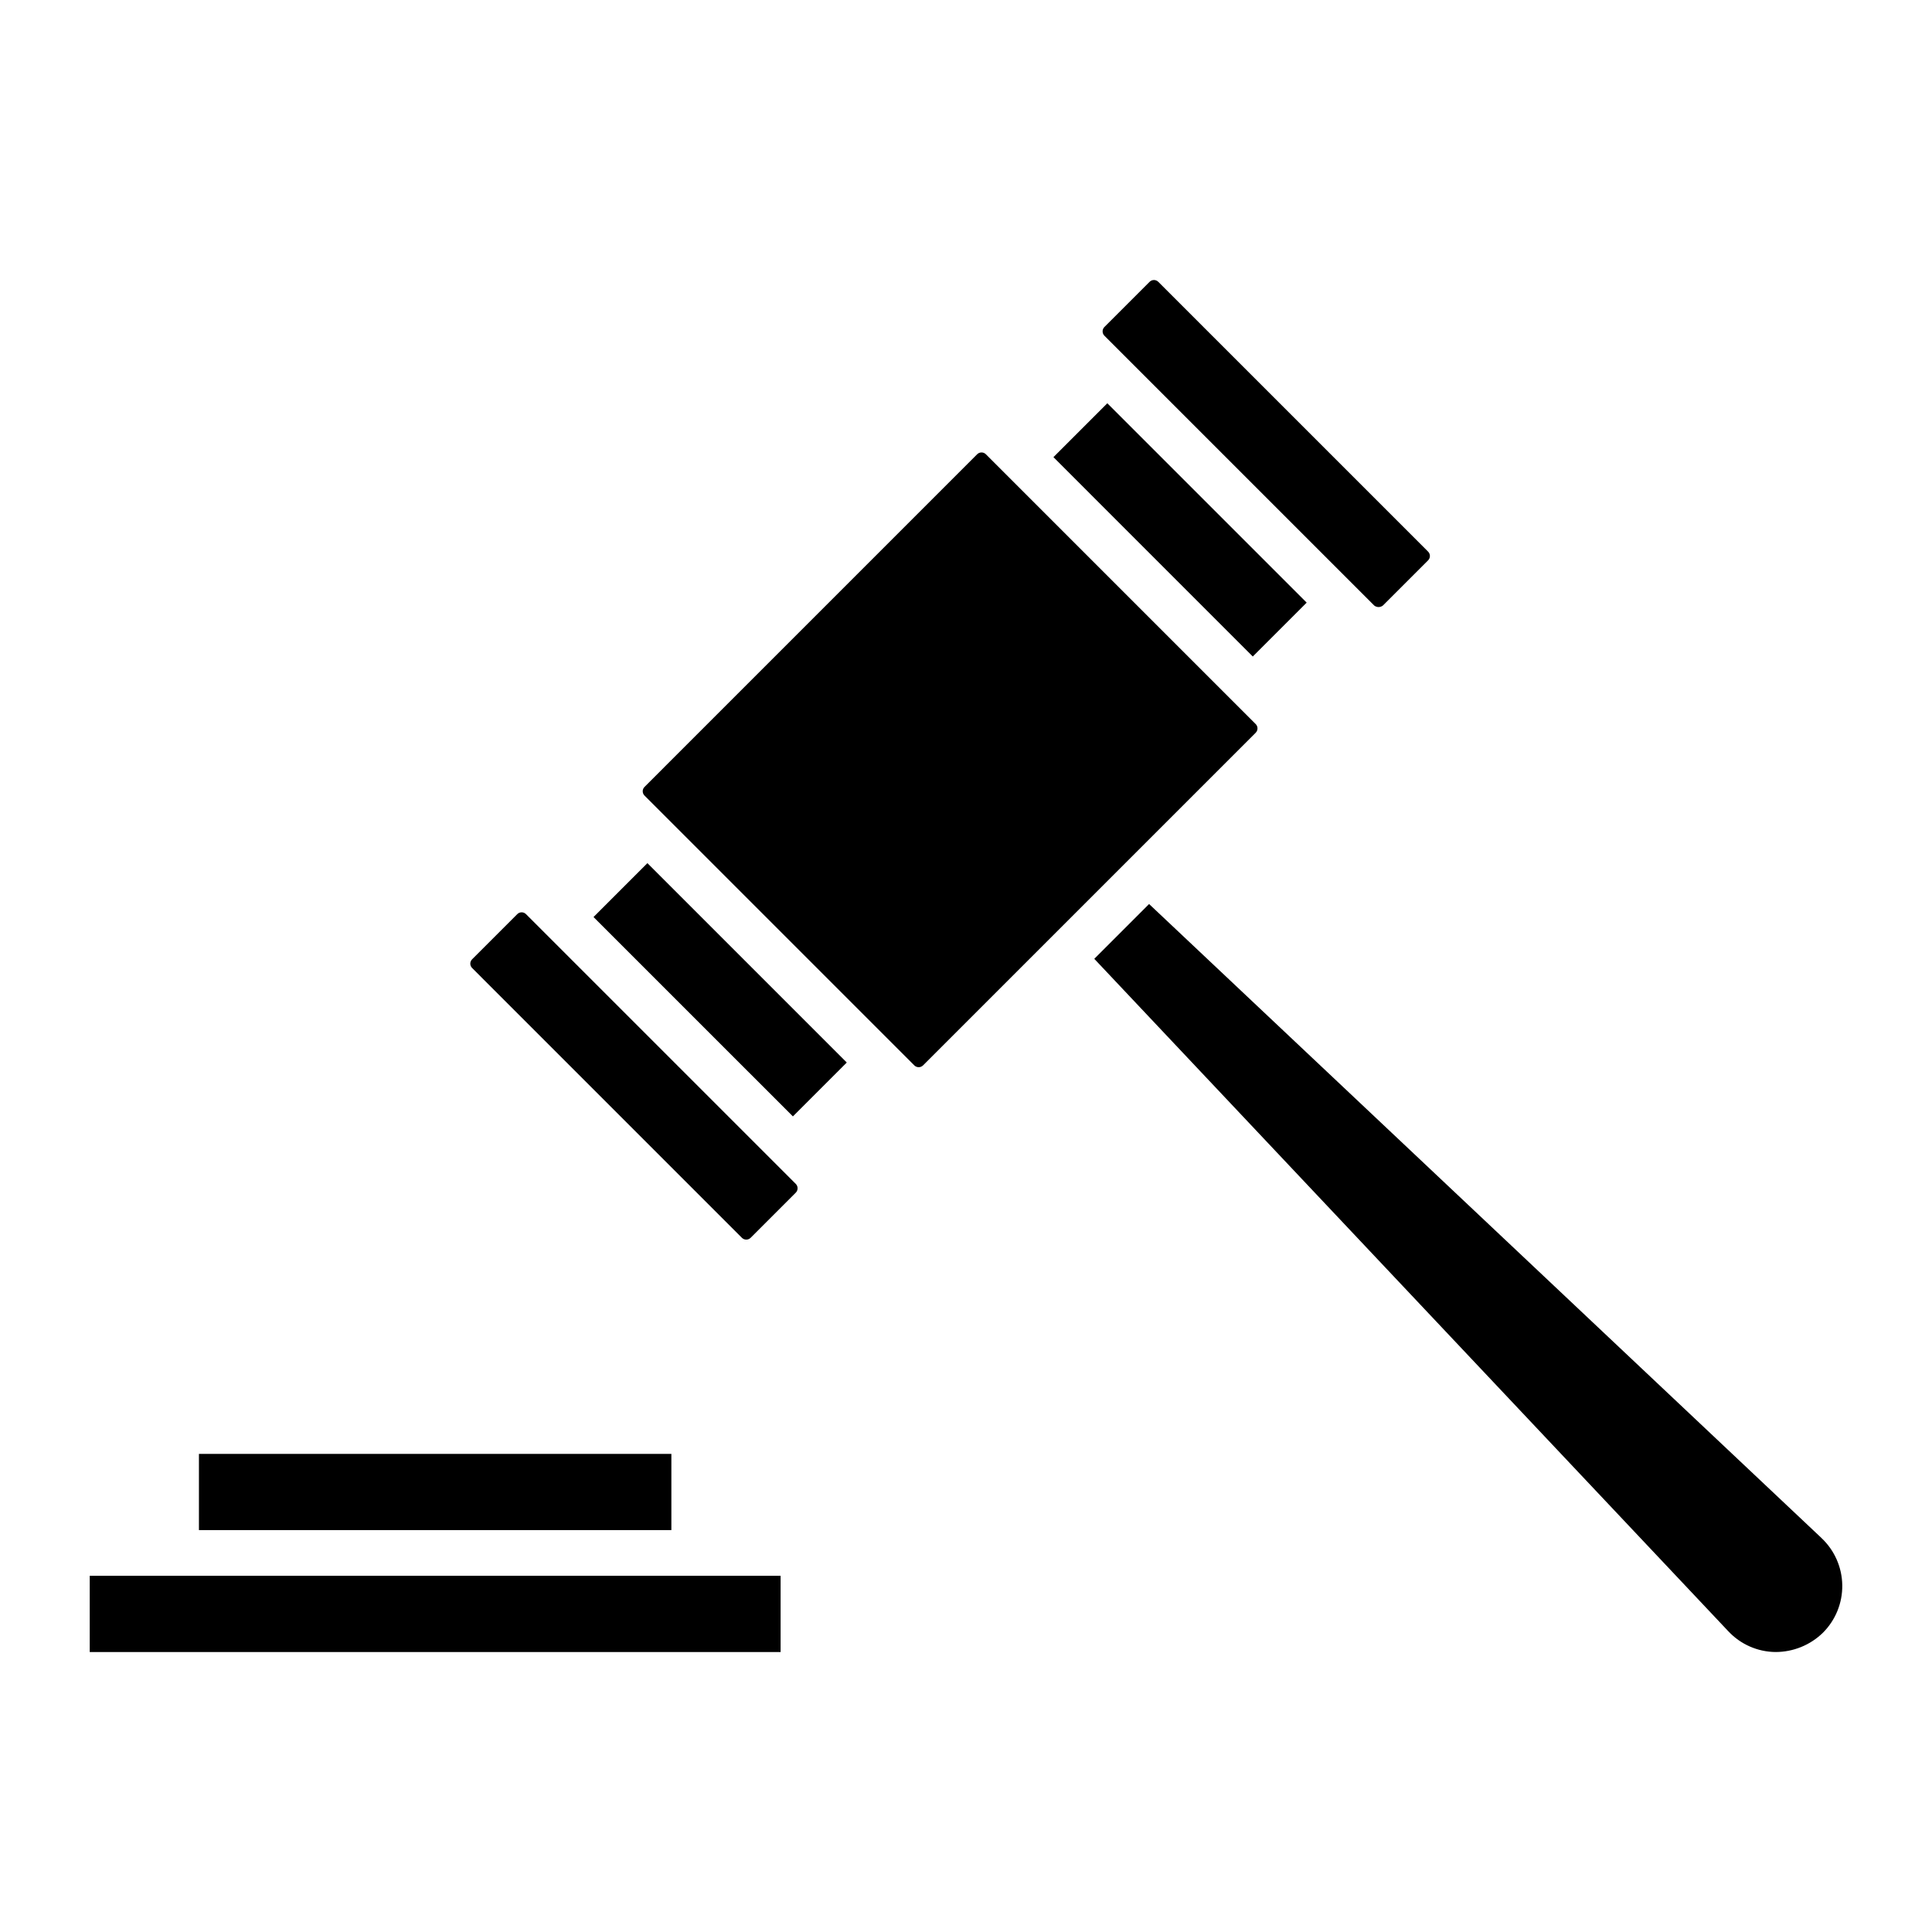 <?xml version="1.0" encoding="UTF-8"?>
<!-- Uploaded to: SVG Repo, www.svgrepo.com, Generator: SVG Repo Mixer Tools -->
<svg fill="#000000" width="800px" height="800px" version="1.1" viewBox="144 144 512 512" xmlns="http://www.w3.org/2000/svg">
 <path d="m476 317.98-52.828-52.832 14.281-14.281 52.832 52.832zm-192.61 68.273c-0.301-0.305-0.719-0.48-1.148-0.48-0.434 0-0.848 0.172-1.152 0.477l-11.973 11.973v0.004c-0.309 0.305-0.484 0.719-0.484 1.148 0 0.434 0.172 0.848 0.48 1.152l71.5 71.504v0.004c0.641 0.633 1.672 0.633 2.309 0l11.969-11.969c0.637-0.641 0.637-1.676 0-2.316zm224.79-81.785c0.672 0.539 1.629 0.543 2.301 0.004l0.004-0.004 11.973-11.969 0.004-0.004c0.305-0.305 0.477-0.719 0.477-1.152s-0.172-0.852-0.477-1.156l-71.504-71.5c-0.301-0.305-0.719-0.48-1.148-0.48-0.434 0-0.848 0.172-1.152 0.477l-11.98 11.977c-0.633 0.637-0.633 1.668 0 2.305zm-31.41 33.719c0.305-0.305 0.477-0.719 0.477-1.152 0-0.43-0.172-0.844-0.477-1.148l-71.5-71.504-0.004-0.004c-0.641-0.637-1.676-0.633-2.312 0.008l-88.145 88.148c-0.309 0.305-0.48 0.719-0.484 1.148 0 0.434 0.172 0.848 0.477 1.152l71.496 71.5 0.004 0.004c0.641 0.637 1.676 0.637 2.316 0zm-175.48 48.836 52.836 52.832 14.277-14.277-52.832-52.836zm325.45 164.59-178.22-168.04-14.523 14.523 168.04 178.22v-0.004c3.231 3.453 7.731 5.434 12.453 5.488 4.715 0.012 9.242-1.824 12.613-5.117 3.34-3.34 5.188-7.891 5.117-12.613-0.07-4.723-2.051-9.219-5.488-12.457zm-458.96 30.188h183.09v-20.195h-183.09zm154.14-52.504h-125.2v20.195h125.2z"/>
</svg>